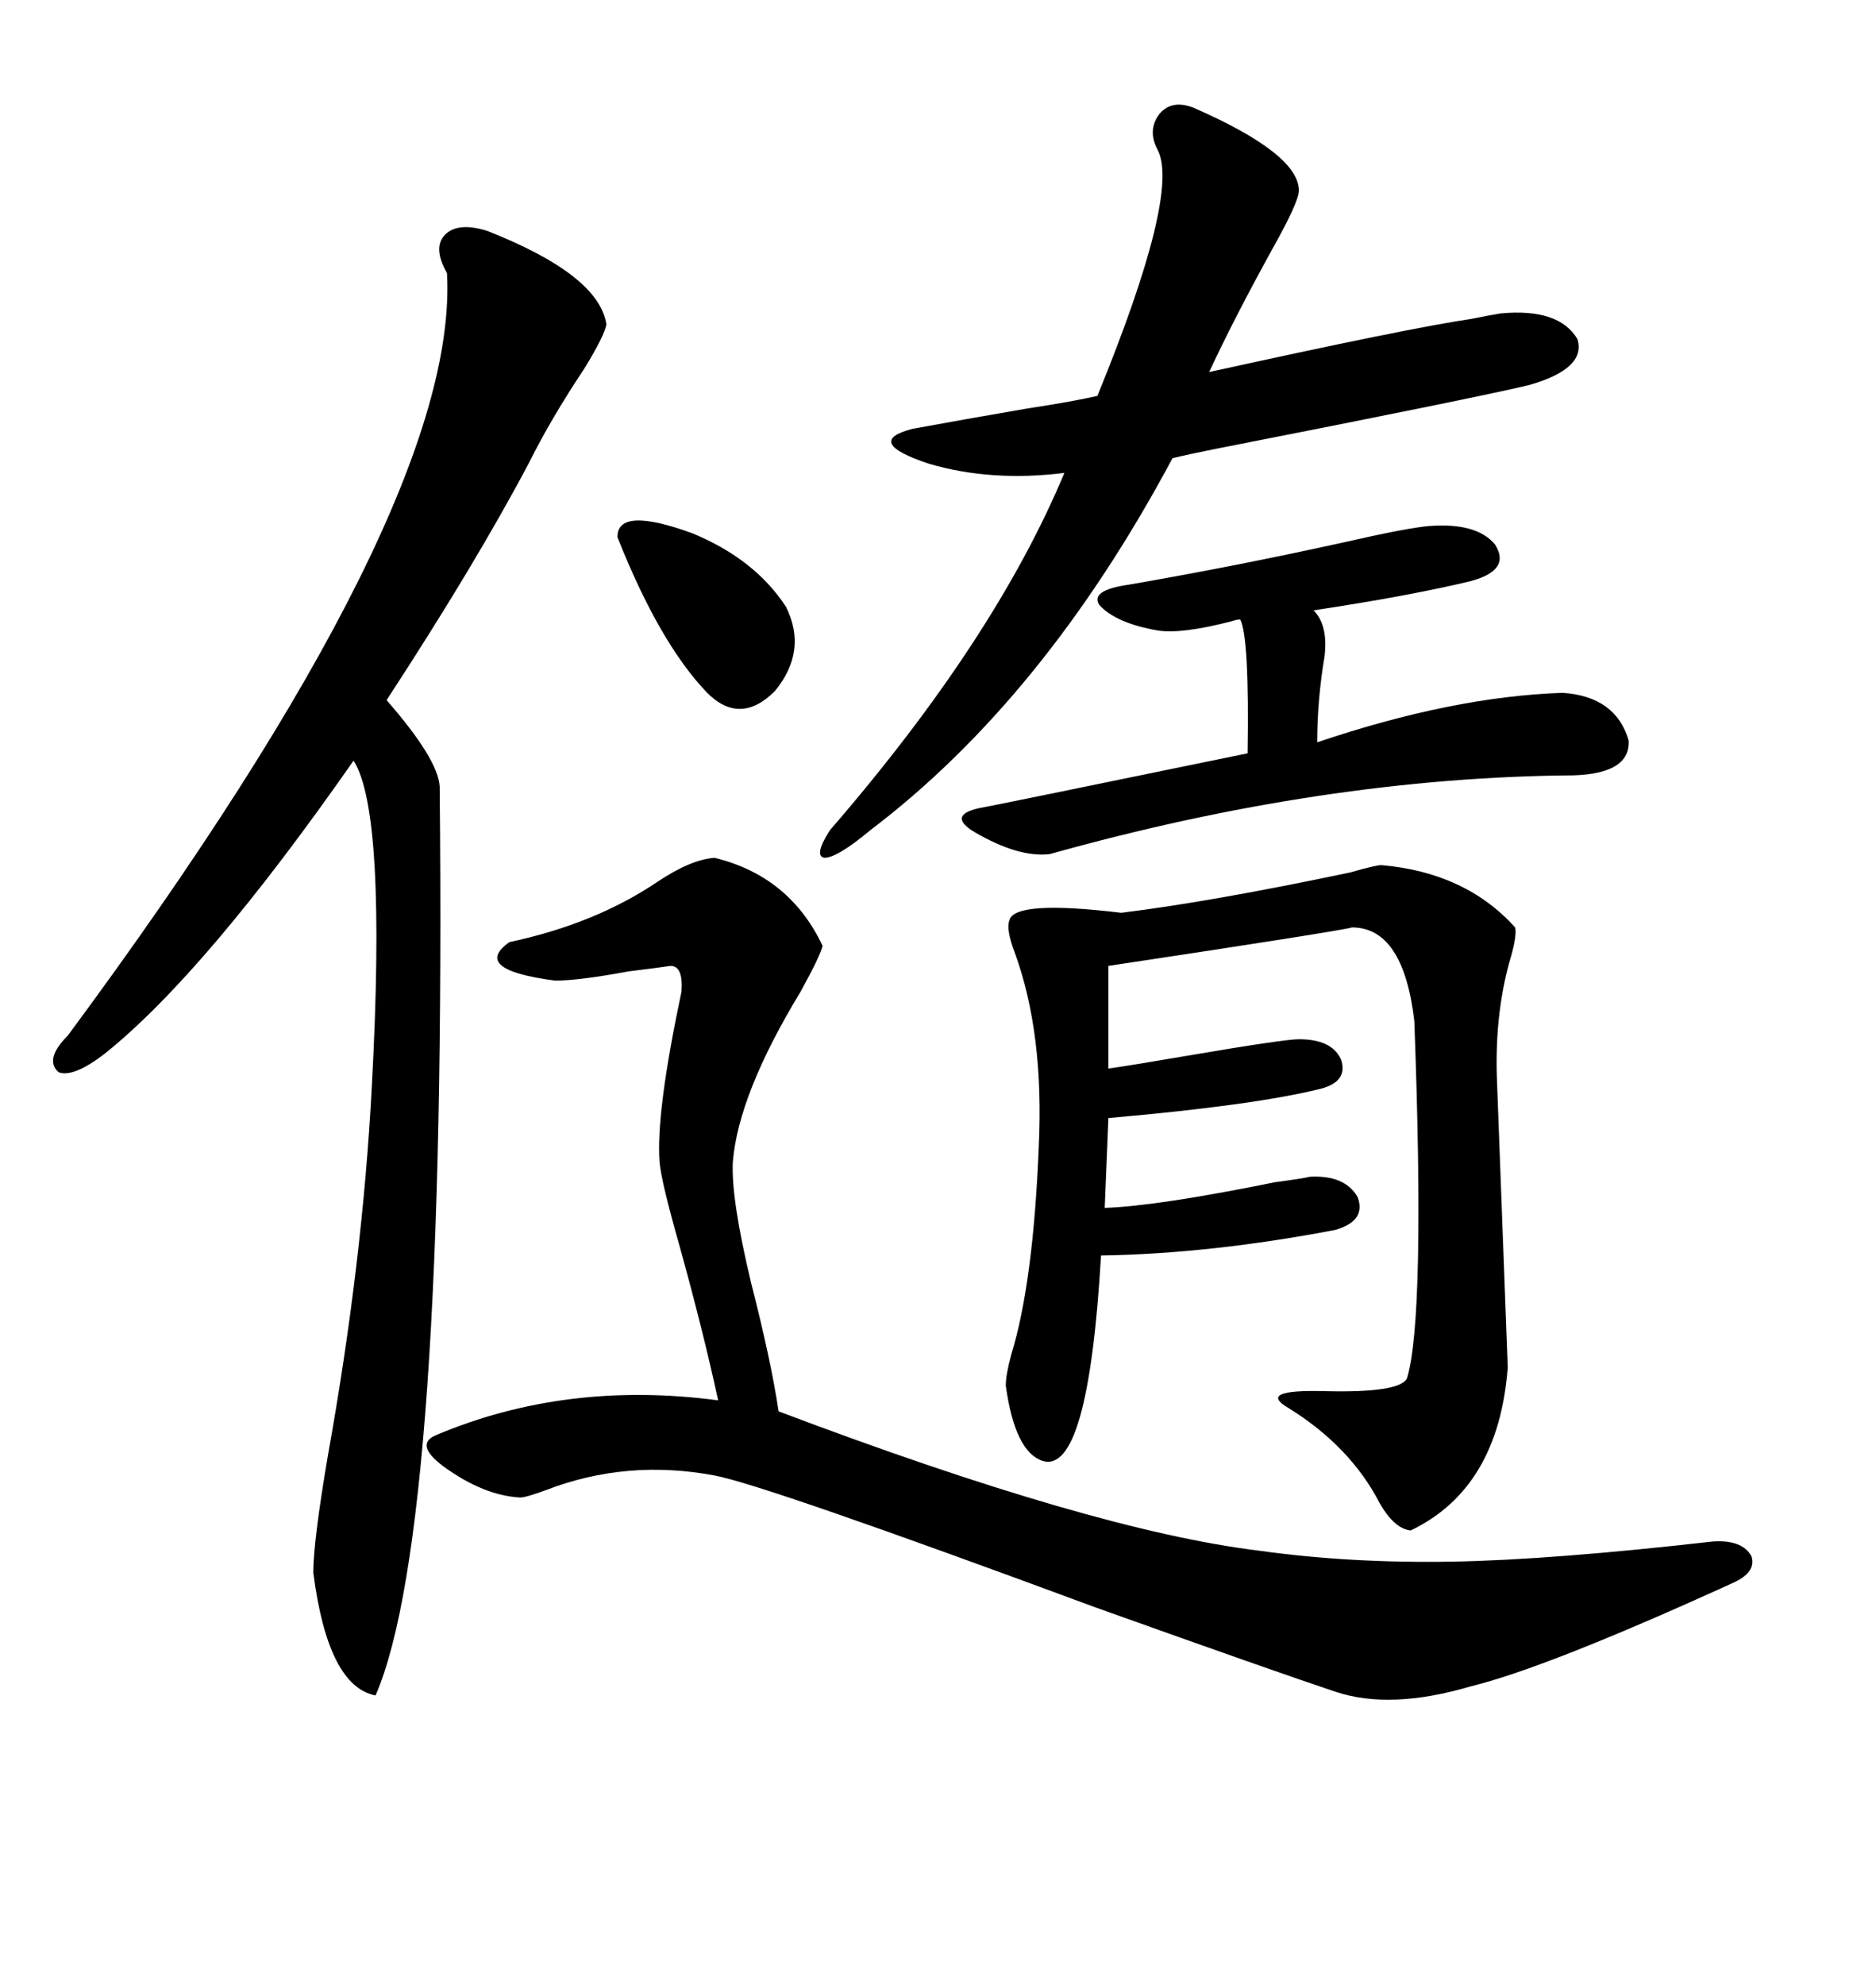 <svg xmlns="http://www.w3.org/2000/svg" xmlns:xlink="http://www.w3.org/1999/xlink" width="300" height="317.285"><path d="M114.26 137.11L114.26 137.11Q126.27 140.04 131.54 151.17L131.54 151.17Q131.25 152.64 128.03 158.50L128.03 158.50Q118.07 174.90 117.19 185.74L117.19 185.74Q116.89 191.60 120.12 205.08L120.12 205.08Q123.34 217.68 124.51 225.59L124.51 225.59Q174.90 244.63 201.27 247.85L201.27 247.85Q215.92 249.90 232.32 249.61L232.32 249.61Q248.14 249.32 273.93 246.39L273.93 246.39Q278.61 246.09 280.08 248.73L280.08 248.73Q280.96 251.37 276.86 253.13L276.86 253.13Q247.27 266.60 235.25 269.53L235.25 269.53Q222.36 273.34 213.57 270.41L213.57 270.41Q203.91 267.19 175.20 256.93L175.20 256.93Q122.17 237.30 114.26 235.84L114.26 235.84Q100.20 233.20 87.30 238.18L87.30 238.18Q84.08 239.36 83.20 239.36L83.20 239.36Q77.34 239.06 70.90 234.38L70.90 234.38Q66.21 230.86 69.73 229.39L69.73 229.39Q90.53 220.61 114.84 223.83L114.84 223.83Q112.50 212.99 108.69 199.22L108.69 199.22Q105.76 188.96 105.47 185.74L105.47 185.74Q104.88 177.83 108.98 158.50L108.98 158.50Q109.28 154.39 107.23 154.39L107.23 154.39Q105.18 154.69 100.49 155.27L100.49 155.27Q92.58 156.74 88.77 156.74L88.77 156.74Q75.29 154.98 81.45 150.59L81.45 150.59Q95.21 147.66 105.18 140.92L105.18 140.92Q110.45 137.40 114.26 137.11ZM77.93 36.91L77.93 36.91Q95.80 43.95 96.97 51.86L96.97 51.86Q96.68 53.61 93.46 58.89L93.46 58.89Q88.18 66.80 84.67 73.83L84.67 73.83Q76.17 89.94 61.82 111.91L61.82 111.91Q70.02 121.29 70.31 125.68L70.31 125.68Q71.48 244.63 60.06 271.00L60.06 271.00Q52.44 269.53 50.10 251.37L50.10 251.37Q50.10 246.39 52.44 232.62L52.44 232.62Q58.01 201.56 59.47 173.44L59.47 173.44Q61.82 129.79 56.54 121.58L56.54 121.58Q32.81 155.57 16.70 168.46L16.70 168.46Q11.72 172.27 9.38 171.39L9.38 171.39Q7.03 169.34 10.84 165.53L10.84 165.53Q73.54 80.86 71.48 43.65L71.48 43.65Q69.14 39.55 71.19 37.50L71.19 37.50Q73.24 35.45 77.93 36.91ZM220.90 138.28L220.90 138.28Q234.38 139.45 242.29 148.24L242.29 148.24Q242.58 149.41 241.70 152.64L241.70 152.64Q239.06 161.43 239.36 171.97L239.36 171.97L241.11 218.55Q239.65 237.89 225.59 244.63L225.59 244.63Q222.95 244.34 220.61 240.23L220.61 240.23Q215.92 231.15 205.96 225L205.96 225Q200.98 222.07 211.82 222.36L211.82 222.36Q223.83 222.66 225 220.31L225 220.31Q227.93 210.64 226.17 163.18L226.17 163.18Q224.41 148.24 216.21 148.24L216.21 148.24Q214.16 148.83 177.25 154.39L177.25 154.39L177.25 170.80Q181.35 170.21 189.84 168.75L189.84 168.75Q205.37 166.11 207.71 166.11L207.71 166.11Q212.99 166.11 214.45 169.34L214.45 169.34Q215.63 172.85 211.23 174.02L211.23 174.02Q200.68 176.66 177.25 178.71L177.25 178.71L176.66 193.07Q185.16 192.77 203.91 188.96L203.91 188.96Q208.30 188.38 209.47 188.09L209.47 188.09Q215.04 187.79 217.09 191.31L217.09 191.31Q218.55 195.12 213.57 196.58L213.57 196.58Q193.65 200.39 176.07 200.68L176.07 200.68Q174.02 235.84 166.70 233.50L166.70 233.50Q162.30 232.03 160.84 221.48L160.84 221.48Q160.84 219.73 161.72 216.50L161.72 216.50Q165.23 205.08 166.11 183.40L166.11 183.40Q166.99 165.23 162.30 152.34L162.30 152.34Q160.84 148.54 161.43 147.07L161.43 147.07Q162.30 143.85 179.30 145.90L179.30 145.90Q193.65 144.14 215.92 139.45L215.92 139.45Q220.02 138.28 220.90 138.28ZM191.02 17.29L191.02 17.29Q207.71 24.61 207.71 30.47L207.71 30.47Q207.71 32.23 203.61 39.55L203.61 39.55Q197.46 50.68 193.36 59.47L193.36 59.47Q225.29 52.44 235.25 50.98L235.25 50.98Q238.18 50.39 239.94 50.10L239.94 50.10Q249.32 49.22 252.25 54.20L252.25 54.20Q253.71 58.89 244.63 61.52L244.63 61.52Q236.13 63.57 194.24 71.78L194.24 71.78Q189.84 72.66 187.50 73.24L187.50 73.24Q166.99 111.62 139.16 132.71L139.16 132.71Q133.89 137.11 131.84 137.11L131.84 137.11Q130.08 136.82 132.71 132.71L132.71 132.71Q159.08 102.25 170.21 75.59L170.21 75.59Q158.50 77.05 148.54 74.12L148.54 74.12Q137.99 70.61 145.90 68.55L145.90 68.55Q153.81 67.09 164.06 65.33L164.06 65.33Q171.68 64.16 175.49 63.28L175.49 63.28Q188.67 31.05 185.16 24.02L185.16 24.02Q183.40 20.80 185.45 18.16L185.45 18.16Q187.50 15.82 191.02 17.29ZM180.47 93.46L180.47 93.46Q197.46 90.53 214.75 86.72L214.75 86.72Q225 84.38 228.52 84.08L228.52 84.08Q236.13 83.50 239.06 87.01L239.06 87.01Q241.70 91.11 235.25 92.87L235.25 92.87Q225.59 95.21 210.06 97.56L210.06 97.56Q212.40 99.90 211.82 104.88L211.82 104.88Q210.64 111.91 210.64 118.65L210.64 118.65Q232.32 111.33 249.90 110.74L249.90 110.74Q258.40 111.33 260.45 118.36L260.45 118.36Q260.74 123.63 251.66 123.93L251.66 123.93Q211.82 124.22 167.87 136.52L167.87 136.52Q162.89 137.11 155.86 133.01L155.86 133.01Q151.46 130.37 156.45 129.20L156.45 129.20Q158.20 128.91 199.51 120.41L199.51 120.41Q199.80 101.95 198.34 99.02L198.34 99.02Q197.75 99.02 196.88 99.32L196.88 99.32Q188.96 101.37 185.16 100.78L185.16 100.78Q178.42 99.61 175.78 96.68L175.78 96.68Q174.32 94.34 180.47 93.46ZM98.73 85.84L98.73 85.84Q98.73 80.86 110.74 85.25L110.74 85.25Q120.70 89.36 125.68 96.97L125.68 96.97Q129.20 104.00 123.93 110.45L123.93 110.45Q118.36 116.02 113.09 110.74L113.09 110.74Q105.47 102.83 98.73 85.84Z"/></svg>